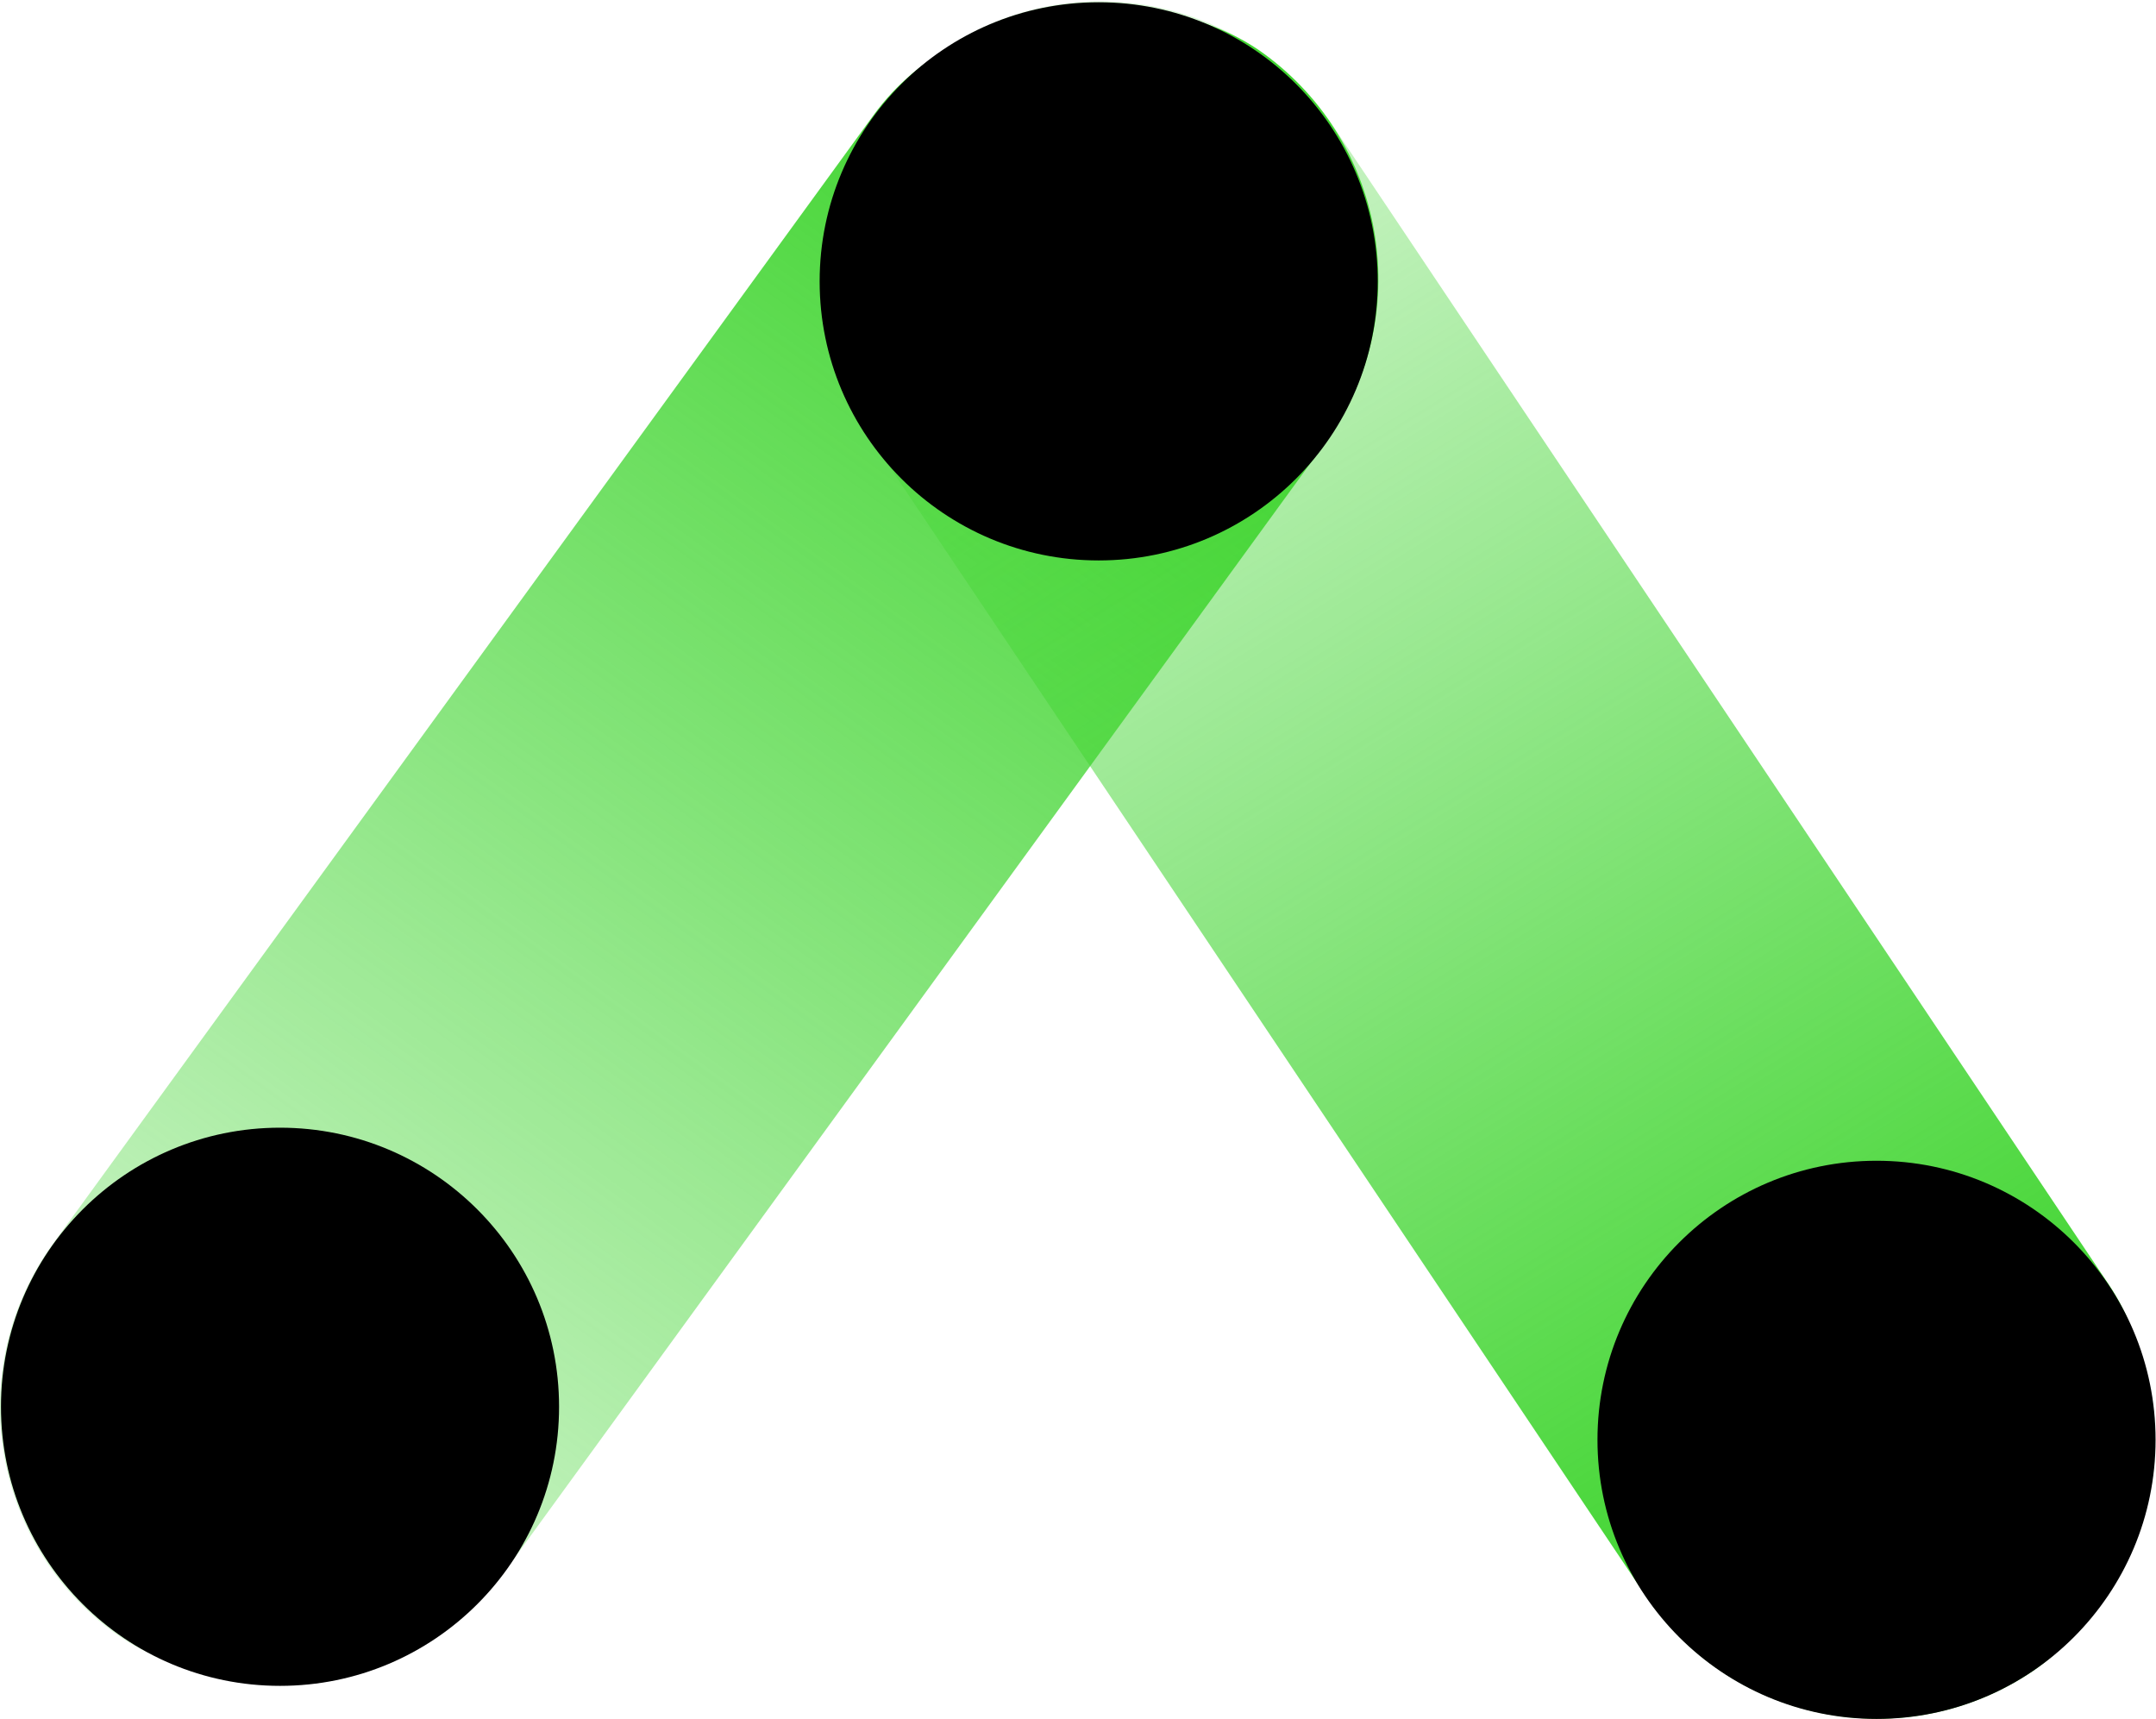 <svg xmlns="http://www.w3.org/2000/svg" xmlns:xlink="http://www.w3.org/1999/xlink" viewBox="0 0 199.57 159.09"><defs><style>.cls-1{fill:url(#未命名的渐变_160);}.cls-2{fill:url(#未命名的渐变_161);}</style><linearGradient id="未命名的渐变_160" x1="565.78" y1="9.01" x2="746.56" y2="9.01" gradientTransform="matrix(1, 0, 0, -1, -592.37, 87.06)" gradientUnits="userSpaceOnUse"><stop offset="0" stop-color="#41d531" stop-opacity="0.2"/><stop offset="0.91" stop-color="#41d531"/></linearGradient><linearGradient id="未命名的渐变_161" x1="6135.04" y1="-9270.05" x2="5954.43" y2="-9276.1" gradientTransform="translate(-5904.61 9352.75)" gradientUnits="userSpaceOnUse"><stop offset="0.05" stop-color="#41d531" stop-opacity="0.2"/><stop offset="0.89" stop-color="#41d531"/></linearGradient></defs><title>资源 12</title><g id="图层_2" data-name="图层 2"><g id="图层_1-2" data-name="图层 1"><rect class="cls-1" x="-26.59" y="52.22" width="180.78" height="51.65" rx="25.83" transform="translate(-36.85 83.75) rotate(-53.98)"/><rect class="cls-2" x="47.43" y="53.77" width="180.78" height="51.65" rx="25.83" transform="translate(148.36 238.4) rotate(-123.81)"/><circle cx="25.92" cy="130.2" r="25.83"/><circle cx="173.7" cy="133.26" r="25.83"/><circle cx="101.7" cy="26.04" r="25.83"/></g></g></svg>